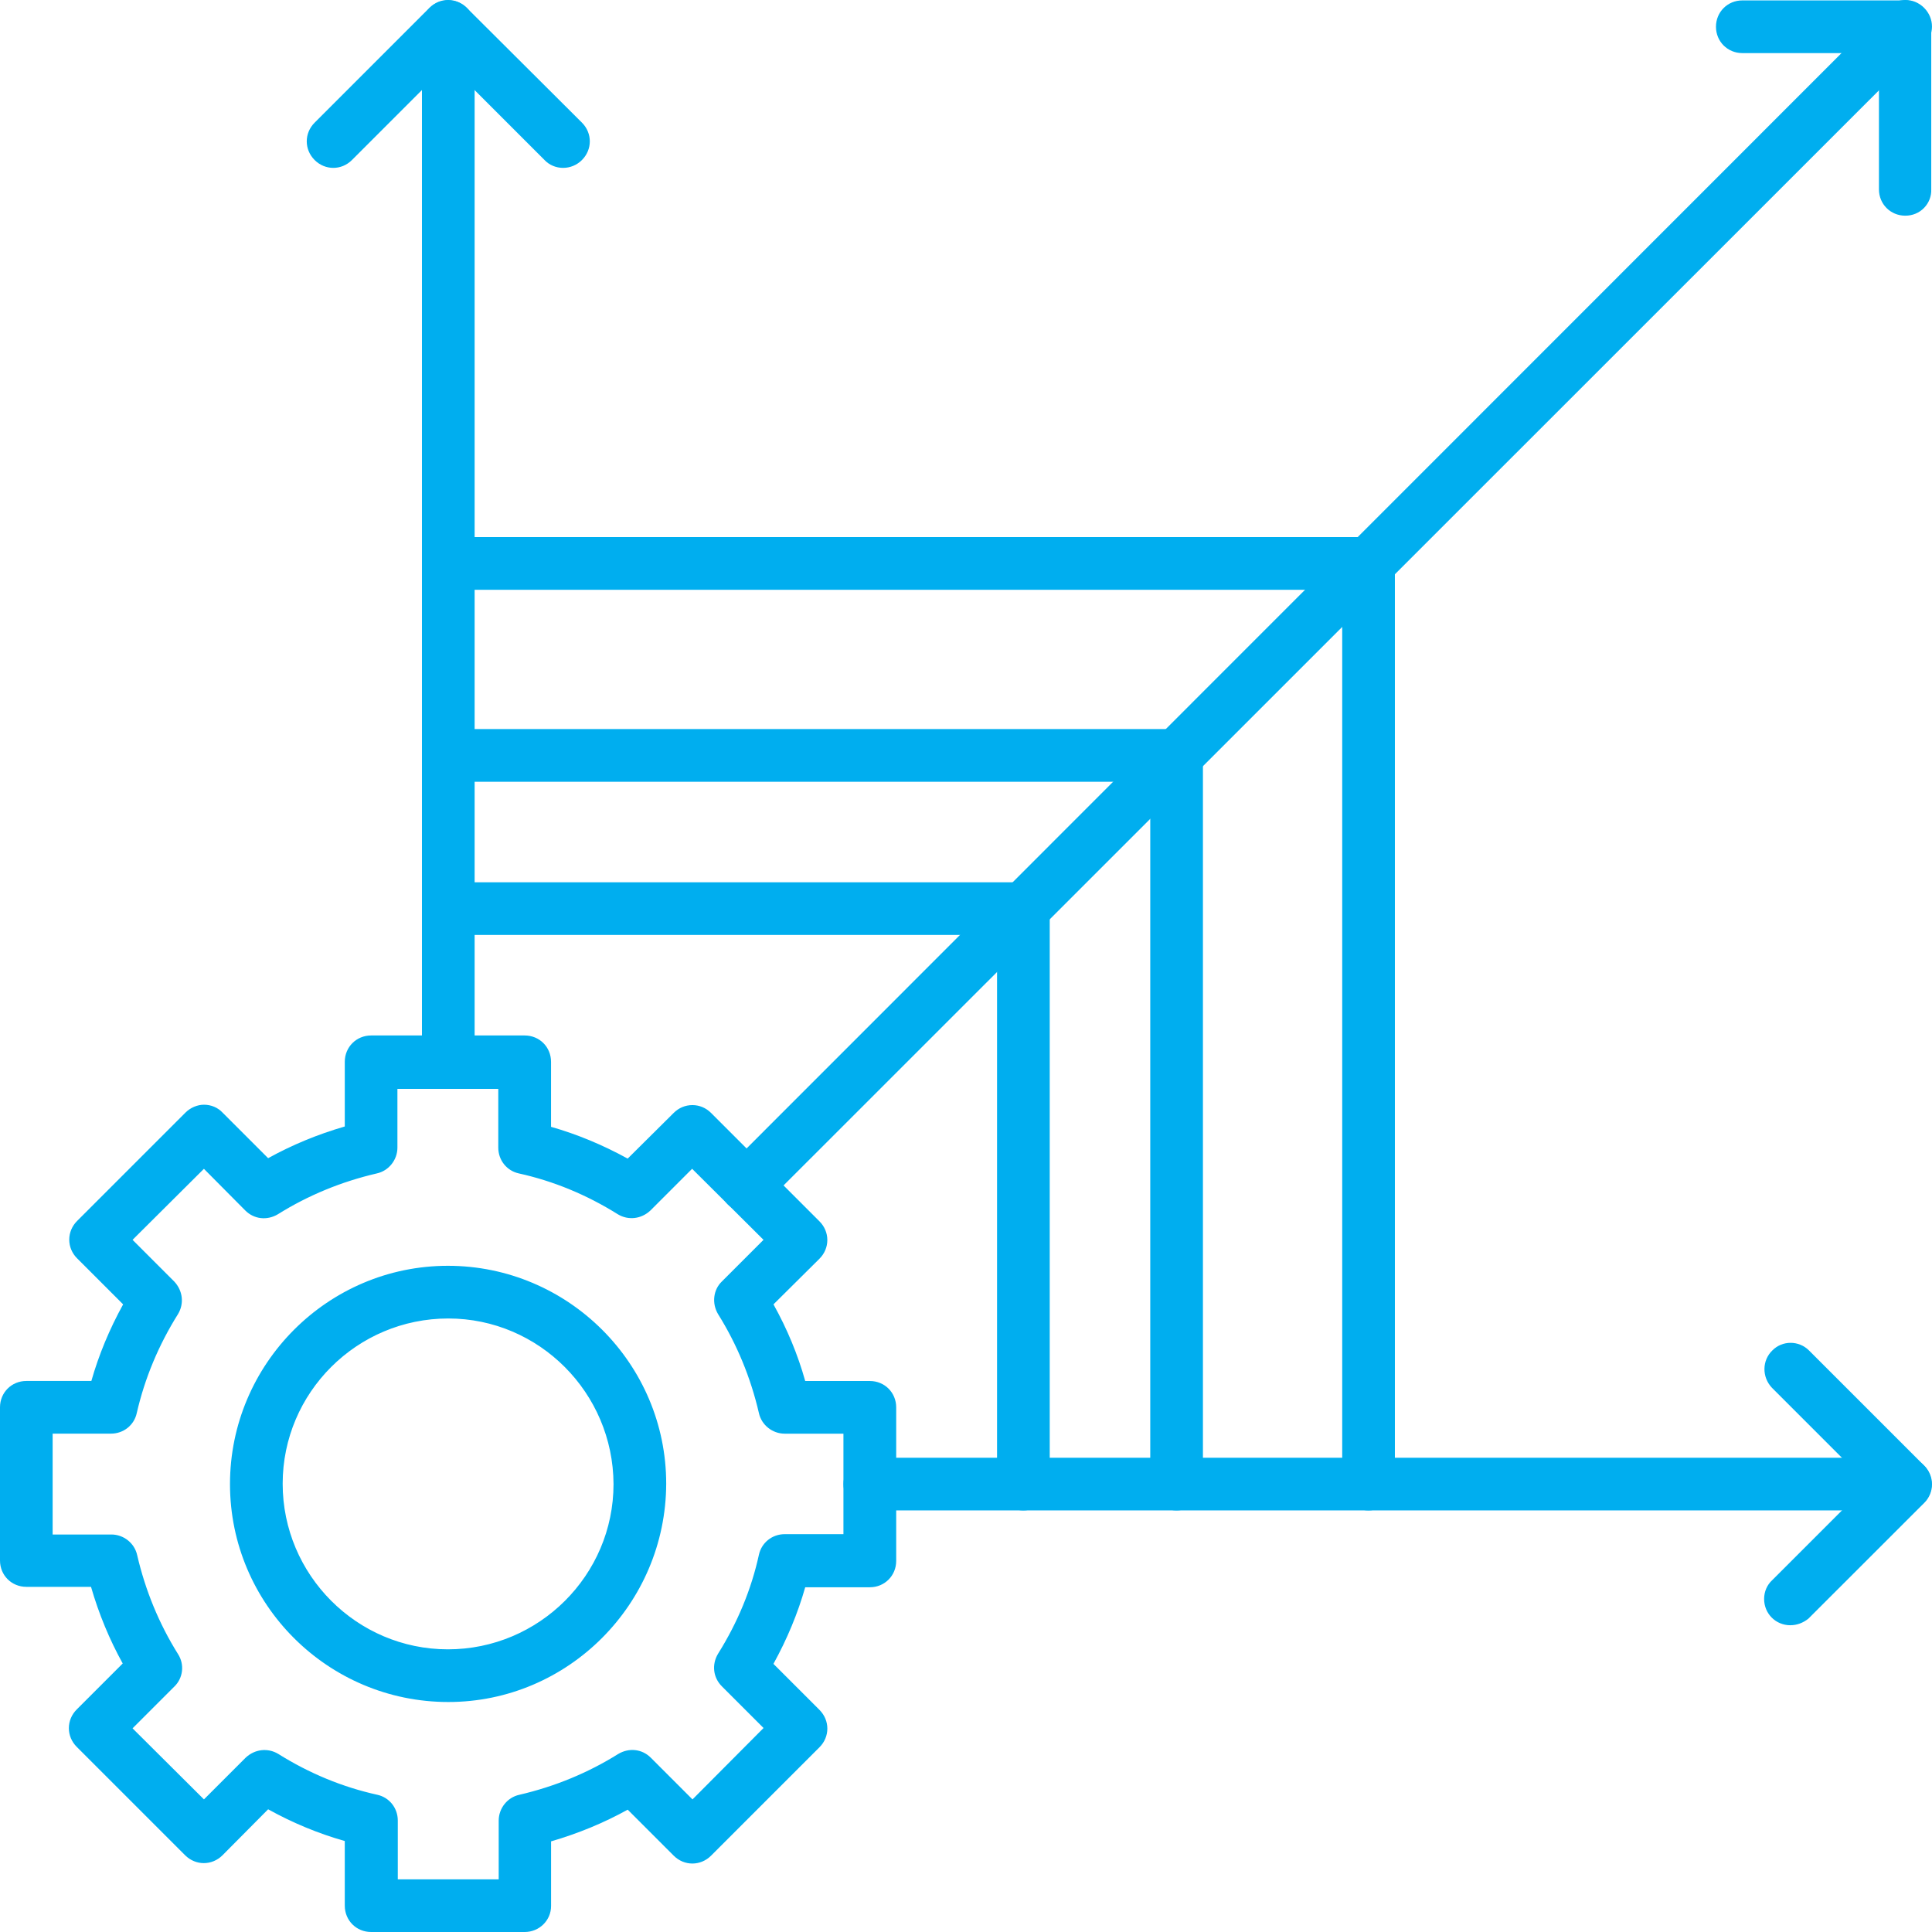 <?xml version="1.0" encoding="UTF-8"?>
<svg id="Layer_1" data-name="Layer 1" xmlns="http://www.w3.org/2000/svg" viewBox="0 0 512 512">
  <defs>
    <style>
      .cls-1 {
        fill: #00aeef;
        stroke-width: 0px;
      }
    </style>
  </defs>
  <g id="_5686_-_Scalable_System" data-name=" 5686 - Scalable System">
    <g>
      <path class="cls-1" d="M139.05,510h-40.7c-2.79,0-4.99-2.19-4.99-4.99v-18.65c-7.88-2.09-15.56-5.29-22.64-9.38l-13.17,13.27c-1.99,1.99-5.09,1.99-7.08,0l-28.73-28.73c-1.99-1.99-1.99-5.09,0-7.08l13.27-13.27c-4.09-7.08-7.18-14.66-9.38-22.64H6.98c-2.79,0-4.99-2.19-4.99-4.99v-40.6c0-2.79,2.19-4.99,4.99-4.99h18.75c2.09-7.88,5.29-15.46,9.38-22.64l-13.27-13.27c-1.99-1.99-1.99-5.09,0-7.08l28.73-28.73c.9-.9,2.19-1.5,3.49-1.5s2.59.5,3.49,1.5l13.17,13.17c7.08-4.09,14.66-7.18,22.64-9.38v-18.65c0-2.79,2.19-4.99,4.99-4.99h40.7c2.79,0,4.99,2.19,4.99,4.99v18.75c7.88,2.09,15.46,5.29,22.64,9.38l13.27-13.17c1.99-1.99,5.09-1.99,7.08,0l28.73,28.73c1.99,1.99,1.99,5.09,0,7.08l-13.27,13.17c4.09,7.08,7.28,14.66,9.38,22.64h18.65c2.79,0,4.99,2.19,4.99,4.99v40.7c0,2.79-2.19,4.99-4.99,4.99h-18.65c-2.09,7.88-5.29,15.46-9.38,22.64l13.27,13.27c1.99,1.99,1.99,5.09,0,7.08l-28.73,28.73c-1.99,1.99-5.09,1.99-7.08,0l-13.27-13.27c-7.08,4.09-14.66,7.18-22.64,9.38v18.65c0,2.69-2.19,4.89-4.99,4.89ZM103.44,500.03h30.72v-17.56c0-2.29,1.6-4.39,3.89-4.89,9.48-2.19,18.55-5.89,26.83-11.07,1.99-1.2,4.49-1,6.18.7l12.47,12.47,21.64-21.74-12.47-12.47c-1.7-1.7-1.9-4.19-.7-6.18,5.19-8.28,8.98-17.26,11.07-26.83.5-2.29,2.49-3.89,4.89-3.89h17.56v-30.62h-17.56c-2.29,0-4.39-1.6-4.89-3.89-2.19-9.48-5.89-18.55-11.07-26.83-1.2-1.99-1-4.59.7-6.18l12.47-12.47-21.74-21.64-12.47,12.47c-1.7,1.6-4.19,1.9-6.18.7-8.28-5.19-17.36-8.98-26.83-11.07-2.29-.5-3.89-2.49-3.89-4.89v-17.56h-30.72v17.56c0,2.29-1.6,4.39-3.89,4.89-9.48,2.19-18.55,5.89-26.83,11.07-1.99,1.2-4.49,1-6.18-.7l-12.37-12.47-21.74,21.64,12.47,12.47c1.6,1.7,1.9,4.19.7,6.18-5.19,8.28-8.98,17.26-11.17,26.83-.5,2.29-2.49,3.89-4.89,3.89H11.97v30.72h17.56c2.29,0,4.39,1.6,4.89,3.89,2.19,9.48,5.89,18.55,11.07,26.83,1.3,1.99,1,4.59-.7,6.18l-12.47,12.47,21.74,21.64,12.47-12.47c1.7-1.6,4.19-1.9,6.18-.7,8.28,5.19,17.36,8.98,26.83,11.07,2.29.5,3.89,2.49,3.89,4.89v17.56Z"/>
      <path class="cls-1" d="M139.05,512h-40.7c-3.92,0-6.98-3.07-6.98-6.98v-17.13c-7.03-1.99-13.85-4.82-20.31-8.41l-12.09,12.18c-2.78,2.78-7.13,2.78-9.91,0l-28.73-28.73c-1.34-1.34-2.08-3.1-2.08-4.95s.74-3.61,2.08-4.95l12.19-12.19c-3.48-6.28-6.31-13.09-8.4-20.31H6.98C3.07,420.53,0,417.47,0,413.55v-40.6c0-3.91,3.07-6.98,6.98-6.98h17.23c1.96-6.88,4.78-13.7,8.42-20.3l-12.2-12.2c-1.34-1.34-2.08-3.1-2.08-4.95s.74-3.61,2.08-4.95l28.73-28.73c1.3-1.3,3.14-2.08,4.9-2.08,1.91,0,3.7.77,4.94,2.11l12.06,12.06c6.28-3.48,13.1-6.31,20.31-8.4v-17.14c0-3.91,3.07-6.98,6.98-6.98h40.7c3.92,0,6.98,3.07,6.98,6.98v17.23c6.89,1.96,13.71,4.79,20.31,8.42l12.2-12.11c1.34-1.34,3.09-2.07,4.95-2.07s3.61.74,4.95,2.08l28.73,28.73c1.34,1.34,2.08,3.1,2.08,4.95s-.74,3.61-2.08,4.95l-12.19,12.1c3.63,6.52,6.46,13.34,8.41,20.31h17.13c3.92,0,6.98,3.07,6.98,6.98v40.7c0,3.91-3.07,6.98-6.98,6.98h-17.13c-1.96,6.89-4.78,13.7-8.42,20.3l12.2,12.2c2.78,2.78,2.78,7.13,0,9.9l-28.73,28.73c-2.78,2.78-7.13,2.78-9.9,0l-12.19-12.19c-6.27,3.48-13.09,6.3-20.31,8.4v17.14c0,3.8-3.13,6.88-6.98,6.88ZM70.39,474.49l1.33.77c6.99,4.04,14.45,7.13,22.16,9.18l1.48.39v20.19c0,1.68,1.31,2.99,2.99,2.99h40.7c1.68,0,2.99-1.27,2.99-2.89v-20.17l1.47-.4c7.95-2.19,15.41-5.28,22.17-9.18l1.33-.76,14.35,14.35c1.21,1.21,3.05,1.21,4.26,0l28.73-28.73c1.21-1.21,1.21-3.05,0-4.26l-14.34-14.34.75-1.32c4.09-7.19,7.18-14.65,9.18-22.17l.39-1.48h20.19c1.68,0,2.99-1.31,2.99-2.99v-40.7c0-1.68-1.31-2.99-2.99-2.99h-20.19l-.39-1.49c-2-7.62-5.09-15.07-9.17-22.15l-.77-1.33,14.36-14.25c1.21-1.21,1.21-3.04,0-4.25l-28.73-28.73c-1.21-1.21-3.05-1.21-4.26,0l-14.35,14.24-1.32-.75c-7.19-4.09-14.65-7.18-22.17-9.18l-1.48-.39v-20.29c0-1.68-1.31-2.99-2.99-2.99h-40.7c-1.68,0-2.99,1.31-2.99,2.99v20.17l-1.47.4c-7.95,2.18-15.41,5.27-22.17,9.18l-1.33.76-14.32-14.32c-.48-.53-1.21-.84-2.01-.84-.72,0-1.52.35-2.08.91l-28.73,28.73c-.59.59-.91,1.34-.91,2.13s.32,1.54.91,2.13l14.34,14.34-.75,1.32c-4.09,7.19-7.18,14.65-9.18,22.17l-.39,1.48H6.98c-1.68,0-2.99,1.31-2.99,2.99v40.6c0,1.68,1.31,2.99,2.99,2.99h20.17l.4,1.47c2.19,7.95,5.28,15.41,9.18,22.17l.77,1.33-14.35,14.35c-1.21,1.21-1.21,3.05,0,4.26l28.73,28.73c1.21,1.21,3.04,1.21,4.26,0l14.24-14.35ZM136.15,502.03h-34.71v-19.55c0-1.46-.93-2.64-2.32-2.94-9.62-2.13-18.86-5.94-27.47-11.33-1.18-.71-2.7-.53-3.76.46l-13.83,13.83-24.57-24.46,13.88-13.88c1.04-.98,1.2-2.51.44-3.69-5.25-8.38-9.06-17.61-11.34-27.47-.3-1.37-1.53-2.35-2.94-2.35H9.97v-34.71h19.45c1.46,0,2.64-.93,2.94-2.32,2.21-9.66,6.06-18.89,11.43-27.47.71-1.18.53-2.71-.46-3.76l-13.84-13.84,24.58-24.47,13.78,13.89c1,1,2.47,1.16,3.74.39,8.32-5.21,17.55-9.02,27.41-11.3,1.37-.3,2.35-1.53,2.35-2.94v-19.55h34.71v19.55c0,1.46.93,2.64,2.32,2.94,9.62,2.13,18.86,5.94,27.47,11.33,1.18.71,2.71.53,3.76-.46l13.83-13.83,24.57,24.46-13.88,13.88c-1,.94-1.15,2.5-.4,3.75,5.21,8.32,9.02,17.55,11.3,27.41.3,1.37,1.53,2.35,2.94,2.35h19.55v34.61h-19.55c-1.46,0-2.64.93-2.94,2.32-2.09,9.57-5.9,18.81-11.33,27.47-.74,1.24-.59,2.71.42,3.72l13.88,13.88-24.46,24.57-13.88-13.88c-1-1-2.48-1.16-3.75-.4-8.32,5.21-17.55,9.02-27.41,11.31-1.37.3-2.35,1.53-2.35,2.94v19.55ZM105.43,498.04h26.73v-15.56c0-3.27,2.3-6.15,5.46-6.84,9.4-2.18,18.22-5.82,26.2-10.81,2.88-1.73,6.35-1.33,8.65.98l11.05,11.05,18.83-18.92-11.06-11.06c-2.31-2.31-2.71-5.77-1-8.62,5.2-8.3,8.84-17.12,10.83-26.23.7-3.21,3.51-5.46,6.84-5.46h15.56v-26.63h-15.56c-3.27,0-6.15-2.3-6.84-5.46-2.18-9.4-5.82-18.22-10.81-26.2-1.73-2.88-1.29-6.52,1.02-8.7l11.01-11.01-18.92-18.83-11.06,11.06c-2.41,2.27-5.86,2.66-8.62,1-8.25-5.17-17.07-8.81-26.24-10.83-3.21-.7-5.45-3.51-5.45-6.84v-15.56h-26.73v15.56c0,3.27-2.3,6.15-5.46,6.84-9.4,2.18-18.22,5.82-26.2,10.81-2.88,1.73-6.35,1.33-8.65-.98l-10.97-11.05-18.91,18.82,11.05,11.05c2.27,2.41,2.66,5.86,1,8.62-5.16,8.23-8.83,17.05-10.94,26.25-.69,3.19-3.51,5.44-6.83,5.44h-15.46v26.73h15.56c3.27,0,6.15,2.3,6.84,5.46,2.18,9.4,5.82,18.22,10.81,26.2,1.8,2.77,1.38,6.44-1.02,8.7l-11.01,11.01,18.92,18.83,11.06-11.06c2.41-2.27,5.86-2.66,8.62-1,8.25,5.17,17.07,8.81,26.24,10.83,3.21.7,5.45,3.51,5.45,6.84v15.56Z"/>
    </g>
    <g>
      <path class="cls-1" d="M118.8,449.06c-30.82,0-55.86-24.94-55.86-55.76s24.94-55.86,55.76-55.86,55.86,24.94,55.86,55.76c-.1,30.82-25.04,55.86-55.76,55.86ZM118.8,347.42c-25.34,0-45.88,20.45-45.88,45.78s20.45,45.88,45.78,45.88,45.88-20.45,45.88-45.78c-.1-25.34-20.55-45.88-45.78-45.88Z"/>
      <path class="cls-1" d="M118.8,451.05c-31.9,0-57.85-25.91-57.85-57.75s25.91-57.85,57.75-57.85,57.85,25.91,57.85,57.75c-.1,31.9-26.01,57.85-57.75,57.85ZM118.7,339.44c-29.65,0-53.76,24.16-53.76,53.86s24.16,53.76,53.86,53.76,53.67-24.17,53.76-53.87c0-29.64-24.16-53.76-53.86-53.76ZM118.7,441.08c-26.35,0-47.78-21.48-47.78-47.88s21.48-47.78,47.88-47.78,47.67,21.47,47.78,47.87c0,26.35-21.48,47.79-47.88,47.79ZM118.8,349.41c-24.2,0-43.89,19.64-43.89,43.79s19.64,43.89,43.79,43.89,43.89-19.64,43.89-43.79c-.1-24.2-19.74-43.89-43.79-43.89Z"/>
    </g>
    <g>
      <path class="cls-1" d="M118.8,286.47c-2.79,0-4.99-2.19-4.99-4.99V7.08c0-2.79,2.19-4.99,4.99-4.99s4.99,2.19,4.99,4.99v274.4c0,2.69-2.29,4.99-4.99,4.99Z"/>
      <path class="cls-1" d="M118.8,288.47c-3.92,0-6.98-3.07-6.98-6.98V7.08c0-3.92,3.07-6.98,6.98-6.98s6.98,3.07,6.98,6.98v274.4c0,3.78-3.2,6.98-6.98,6.98ZM118.8,4.09c-1.68,0-2.99,1.31-2.99,2.99v274.4c0,1.68,1.31,2.99,2.99,2.99s2.99-1.4,2.99-2.99V7.08c0-1.68-1.31-2.99-2.99-2.99Z"/>
    </g>
    <g>
      <path class="cls-1" d="M149.22,42.49c-1.3,0-2.59-.5-3.49-1.5l-26.93-26.93-26.93,26.93c-1.99,1.99-5.09,1.99-7.08,0s-1.99-5.09,0-7.08L115.21,3.49c1.99-1.99,5.09-1.99,7.08,0l30.52,30.42c1.99,1.99,1.99,5.09,0,7.08-1,1-2.29,1.5-3.59,1.5Z"/>
      <path class="cls-1" d="M88.33,44.49c-1.78,0-3.56-.69-4.95-2.08-2.78-2.78-2.78-7.13,0-9.9L113.8,2.08c2.78-2.78,7.13-2.78,9.9,0l30.52,30.42c2.78,2.78,2.78,7.13,0,9.91-1.34,1.34-3.12,2.08-5,2.08s-3.7-.77-4.94-2.11l-25.49-25.49-25.52,25.52c-1.39,1.39-3.17,2.08-4.95,2.08ZM118.8,11.25l28.41,28.42c.48.53,1.21.84,2.01.84s1.59-.32,2.18-.91c1.21-1.21,1.21-3.05,0-4.26l-30.52-30.42c-1.22-1.22-3.05-1.22-4.26,0l-30.42,30.42c-.59.59-.91,1.34-.91,2.13s.32,1.54.91,2.13c1.18,1.18,3.08,1.18,4.26,0l28.34-28.34Z"/>
    </g>
    <g>
      <path class="cls-1" d="M197.8,319.19c-2.79,0-4.99-2.19-4.99-4.99,0-1.3.5-2.59,1.5-3.49L501.42,3.49c1.99-1.99,5.09-1.99,7.08,0s1.99,5.09,0,7.08L201.29,317.69c-.9,1-2.19,1.5-3.49,1.5h0Z"/>
      <path class="cls-1" d="M197.8,321.18c-3.92,0-6.98-3.07-6.98-6.98,0-1.91.77-3.7,2.11-4.93L500.01,2.08c2.78-2.78,7.13-2.78,9.9,0,2.78,2.78,2.78,7.13,0,9.9L202.73,319.07c-1.23,1.34-3.03,2.11-4.94,2.11ZM504.96,3.99c-.76,0-1.52.3-2.13.91L195.68,312.16l-.04.04c-.53.48-.84,1.21-.84,2.01,0,1.68,1.31,2.99,2.99,2.99.8,0,1.53-.3,2.01-.84l.07-.08L507.1,9.16c1.21-1.21,1.21-3.05,0-4.26-.61-.61-1.37-.91-2.13-.91Z"/>
    </g>
    <g>
      <path class="cls-1" d="M504.92,55.16c-2.79,0-4.99-2.19-4.99-4.99V12.07h-38.2c-2.79,0-4.99-2.19-4.99-4.99s2.19-4.99,4.99-4.99h43.09c2.79,0,4.99,2.19,4.99,4.99v43.09c.1,2.79-2.09,4.99-4.89,4.99Z"/>
      <path class="cls-1" d="M504.92,57.16c-3.91,0-6.98-3.07-6.98-6.98V14.07h-36.21c-3.91,0-6.98-3.07-6.98-6.98s3.07-6.98,6.98-6.98h43.09c3.91,0,6.98,3.07,6.98,6.98v43.09c.07,1.8-.6,3.56-1.88,4.89-1.3,1.35-3.08,2.09-5,2.09ZM461.73,4.09c-1.68,0-2.99,1.31-2.99,2.99s1.31,2.99,2.99,2.99h40.2v40.1c0,1.68,1.31,2.99,2.99,2.99.83,0,1.59-.31,2.13-.87.52-.54.79-1.27.76-2.05V7.08c0-1.68-1.32-2.99-2.99-2.99h-43.09Z"/>
    </g>
    <g>
      <path class="cls-1" d="M504.92,398.29H230.51c-2.79,0-4.99-2.19-4.99-4.99s2.19-4.99,4.99-4.99h274.4c2.79,0,4.99,2.19,4.99,4.99s-2.19,4.99-4.99,4.99Z"/>
      <path class="cls-1" d="M504.92,400.28H230.51c-3.92,0-6.98-3.07-6.98-6.98s3.07-6.98,6.98-6.98h274.4c3.91,0,6.98,3.07,6.98,6.98s-3.07,6.98-6.98,6.98ZM230.51,390.31c-1.68,0-2.99,1.31-2.99,2.99s1.31,2.99,2.99,2.99h274.4c1.68,0,2.99-1.31,2.99-2.99s-1.31-2.99-2.99-2.99H230.51Z"/>
    </g>
    <g>
      <path class="cls-1" d="M474.49,428.71c-2.79,0-4.99-2.19-4.99-4.99,0-1.3.5-2.59,1.5-3.49l26.93-26.93-26.93-26.93c-1.9-1.99-1.9-5.19.1-7.08,1.9-1.9,4.99-1.9,6.88,0l30.52,30.52c1.99,1.99,1.99,5.09,0,7.08l-30.52,30.52c-1,.8-2.19,1.3-3.49,1.3h0Z"/>
      <path class="cls-1" d="M474.49,430.71c-3.91,0-6.98-3.07-6.98-6.98,0-1.91.77-3.7,2.11-4.94l25.49-25.49-25.52-25.52c-2.72-2.86-2.64-7.3.14-9.94,2.64-2.64,6.99-2.64,9.67.04l30.52,30.52c2.78,2.78,2.78,7.13,0,9.9l-30.69,30.67c-1.42,1.13-3.06,1.73-4.74,1.73ZM474.54,359.86c-.74,0-1.47.28-2.03.84-1.22,1.16-1.23,3.07-.06,4.3l28.31,28.3-28.42,28.41c-.53.48-.84,1.21-.84,2.01,0,1.68,1.31,2.99,2.99,2.99.92,0,1.67-.42,2.17-.8l30.44-30.44c1.21-1.21,1.21-3.05,0-4.26l-30.52-30.52c-.56-.56-1.3-.84-2.03-.84Z"/>
    </g>
    <g>
      <path class="cls-1" d="M311.81,398.29c-2.79,0-4.99-2.19-4.99-4.99v-188.12H118.8c-2.79,0-4.99-2.19-4.99-4.99s2.19-4.99,4.99-4.99h193.01c2.79,0,4.99,2.19,4.99,4.99v193.11c0,2.69-2.19,4.99-4.99,4.99Z"/>
      <path class="cls-1" d="M311.81,400.28c-3.91,0-6.98-3.07-6.98-6.98v-186.13H118.8c-3.92,0-6.98-3.07-6.98-6.98s3.07-6.98,6.98-6.98h193.01c3.91,0,6.98,3.07,6.98,6.98v193.11c0,3.85-3.13,6.98-6.98,6.98ZM118.8,197.2c-1.68,0-2.99,1.31-2.99,2.99s1.31,2.99,2.99,2.99h190.02v190.12c0,1.68,1.31,2.99,2.99,2.99s2.99-1.34,2.99-2.99v-193.11c0-1.68-1.31-2.99-2.99-2.99H118.8Z"/>
    </g>
    <g>
      <path class="cls-1" d="M362.68,398.29c-2.79,0-4.99-2.19-4.99-4.99v-238.99H118.8c-2.79,0-4.99-2.19-4.99-4.99s2.19-4.99,4.99-4.99h243.88c2.79,0,4.99,2.19,4.99,4.99v243.88c0,2.79-2.29,5.09-4.99,5.09Z"/>
      <path class="cls-1" d="M362.68,400.28c-3.91,0-6.98-3.07-6.98-6.98v-237H118.8c-3.92,0-6.98-3.07-6.98-6.98s3.07-6.98,6.98-6.98h243.88c3.91,0,6.98,3.07,6.98,6.98v243.88c0,3.84-3.2,7.08-6.98,7.08ZM118.8,146.33c-1.68,0-2.99,1.31-2.99,2.99s1.31,2.99,2.99,2.99h240.89v240.99c0,1.68,1.31,2.99,2.99,2.99s2.99-1.42,2.99-3.09v-243.88c0-1.68-1.31-2.99-2.99-2.99H118.8Z"/>
    </g>
    <g>
      <path class="cls-1" d="M271.21,398.29c-2.79,0-4.99-2.19-4.99-4.99v-147.52H118.8c-2.79,0-4.99-2.19-4.99-4.99s2.19-4.99,4.99-4.99h152.41c2.79,0,4.99,2.19,4.99,4.99v152.41c0,2.79-2.29,5.09-4.99,5.09Z"/>
      <path class="cls-1" d="M271.21,400.28c-3.91,0-6.98-3.07-6.98-6.98v-145.53H118.8c-3.92,0-6.98-3.07-6.98-6.98s3.07-6.98,6.98-6.98h152.41c3.91,0,6.98,3.07,6.98,6.98v152.41c0,3.84-3.2,7.08-6.98,7.08ZM118.8,237.8c-1.68,0-2.99,1.31-2.99,2.99s1.31,2.99,2.99,2.99h149.42v149.52c0,1.68,1.31,2.99,2.99,2.99s2.99-1.42,2.99-3.09v-152.41c0-1.68-1.31-2.99-2.99-2.99H118.8Z"/>
    </g>
  </g>
</svg>